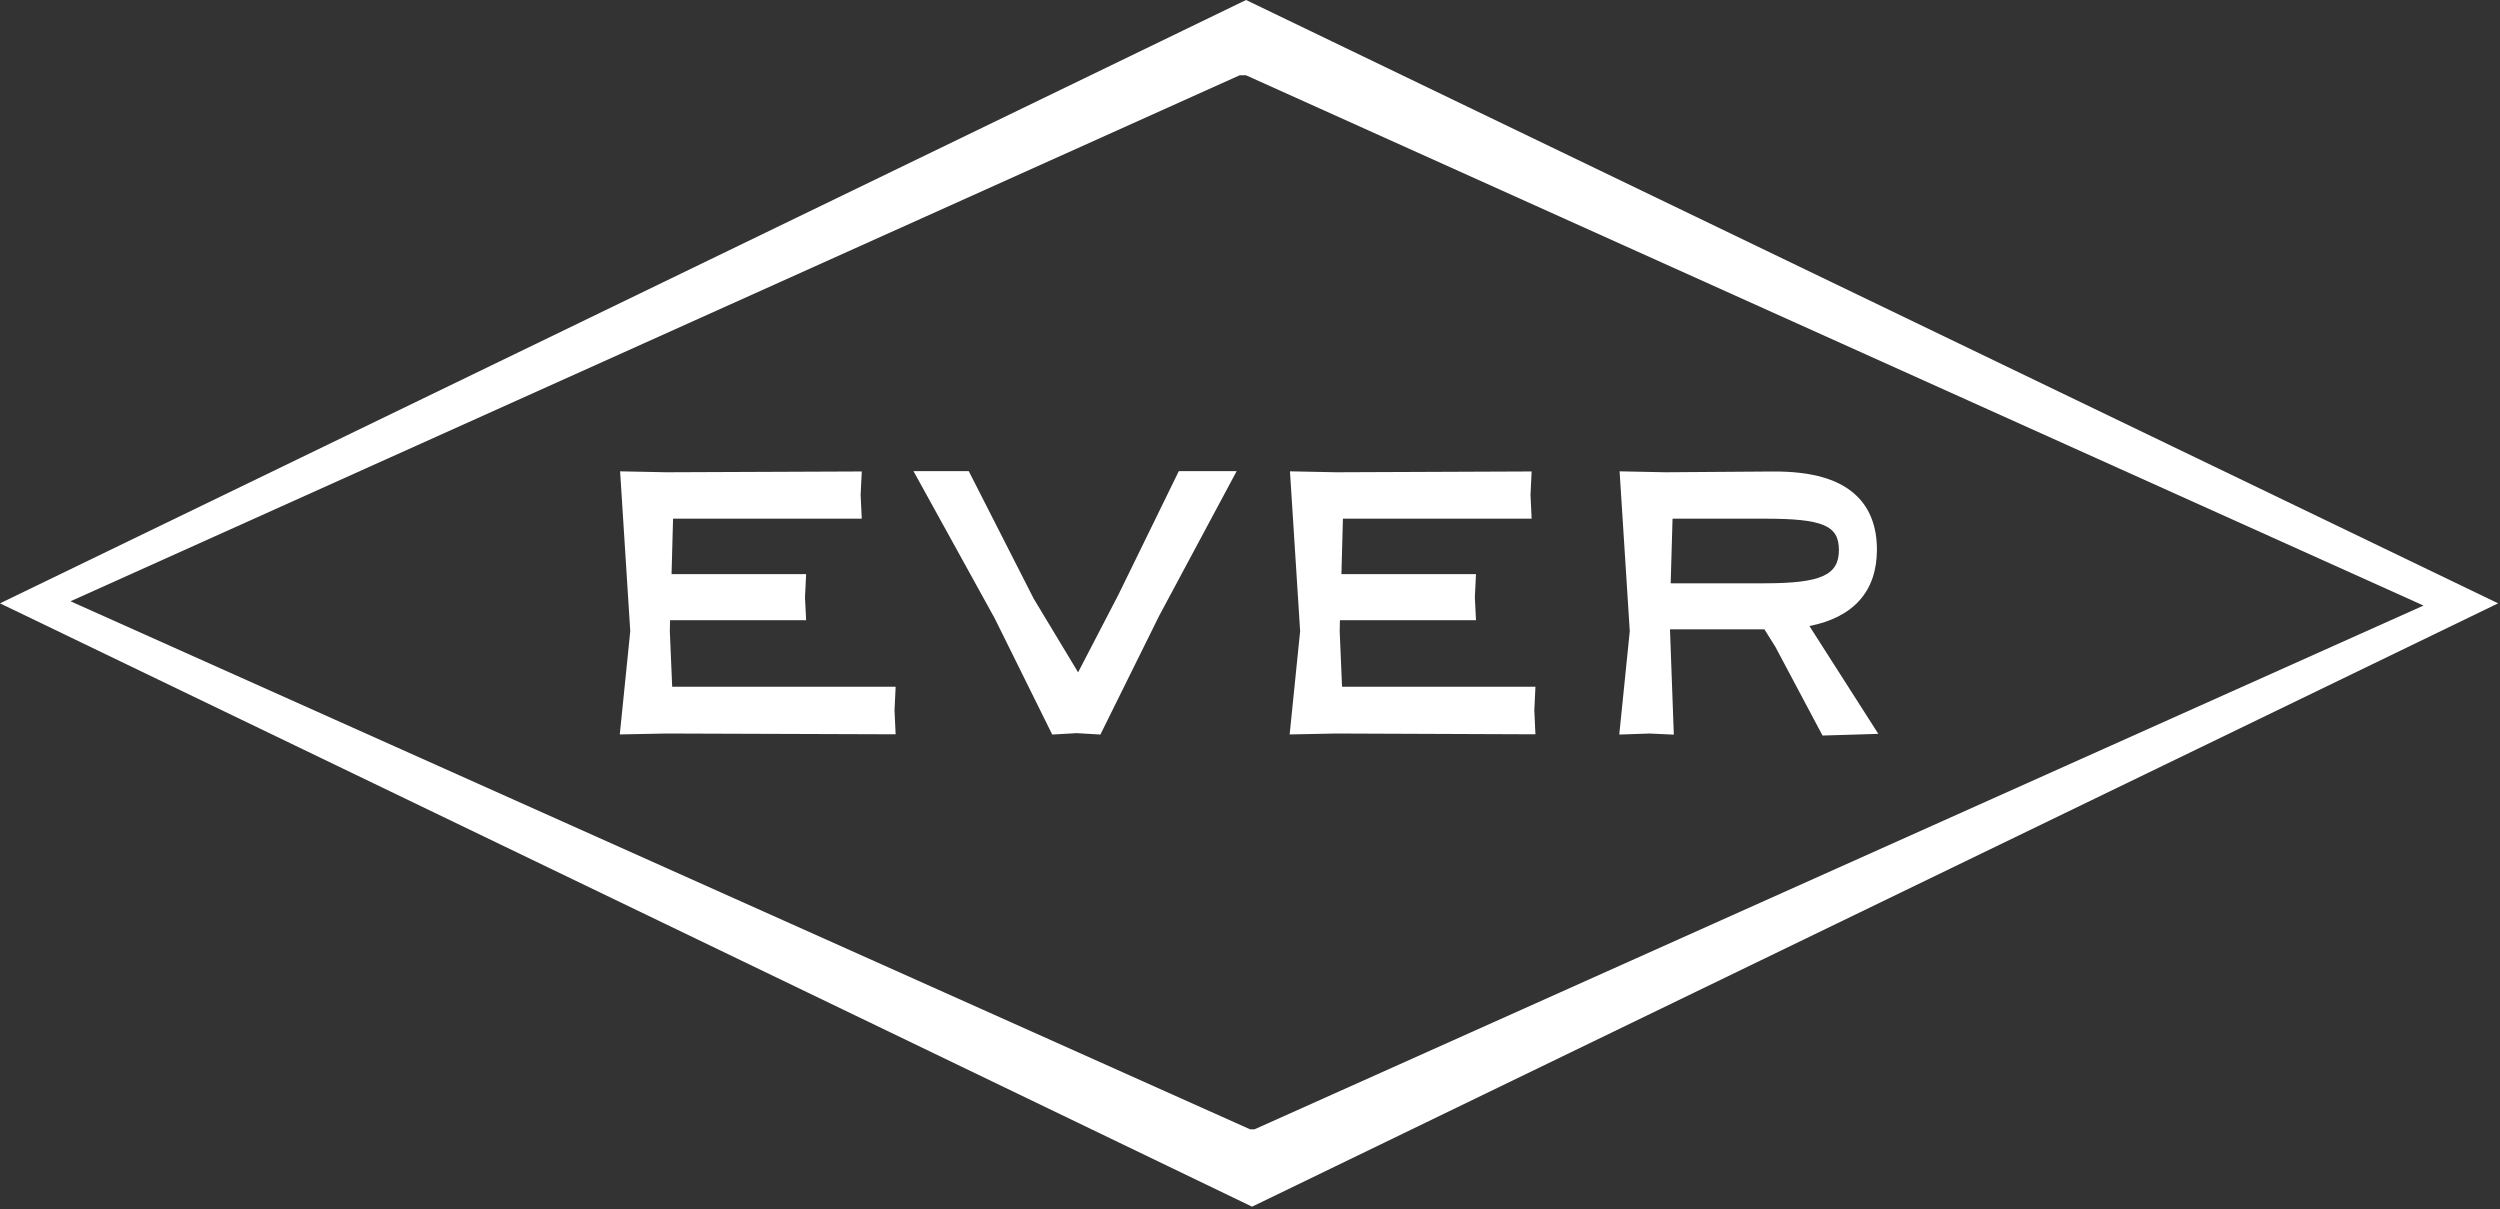 <?xml version="1.0" encoding="UTF-8" standalone="no"?>
<!DOCTYPE svg PUBLIC "-//W3C//DTD SVG 1.1//EN" "http://www.w3.org/Graphics/SVG/1.1/DTD/svg11.dtd">
<svg width="100%" height="100%" viewBox="0 0 885 428" version="1.1" xmlns="http://www.w3.org/2000/svg" xmlns:xlink="http://www.w3.org/1999/xlink" xml:space="preserve" xmlns:serif="http://www.serif.com/" style="fill-rule:evenodd;clip-rule:evenodd;stroke-linejoin:round;stroke-miterlimit:2;">
    <rect x="0" y="0" width="885" height="428" fill="#333333" stroke="none"/>
    <g transform="matrix(1,0,0,1,-133.835,-110.42)">
        <g transform="matrix(1,0,0,1,574.935,537.581)">
            <path d="M0,-427.161L-441.1,-213.579L2.13,0L443.23,-213.579L0,-427.161ZM-416.144,-214.309L-2.265,-400.513L-0.019,-400.513L416.827,-212.794L2.968,-27.371L1.465,-27.371L-416.144,-214.309Z" style="fill:white;fill-rule:nonzero;"/>
        </g>
        <g transform="matrix(1,0,0,1,371.787,294.164)">
            <path d="M0,59.355L-0.832,39.712L-0.753,35.797L47.418,35.797L47.013,27.717L47.416,19.508L-0.221,19.508L0.311,-0.135L67.112,-0.135L66.712,-8.485L67.112,-16.846L-2,-16.562L-18.435,-16.892L-14.839,39.69L-18.548,76.247L-2.029,75.918L79.104,76.197L78.707,67.706L79.106,59.355L0,59.355Z" style="fill:white;fill-rule:nonzero;"/>
        </g>
        <g transform="matrix(1,0,0,1,529.763,326.725)">
            <path d="M0,-5.803L-14.281,21.703L-30.003,-4.385L-52.992,-49.529L-72.56,-49.529L-43.791,2.613L-23.443,43.723L-14.782,43.227L-6.39,43.726L14.348,1.824L41.856,-49.529L21.374,-49.529L0,-5.803Z" style="fill:white;fill-rule:nonzero;"/>
        </g>
        <g transform="matrix(1,0,0,1,608.919,294.164)">
            <path d="M0,59.355L-0.833,39.712L-0.755,35.797L47.42,35.797L47.011,27.717L47.416,19.508L-0.221,19.508L0.311,-0.135L67.112,-0.135L66.714,-8.485L67.112,-16.846L-2,-16.562L-18.437,-16.892L-14.837,39.691L-18.548,76.247L-2.031,75.918L68.459,76.199L68.062,67.706L68.461,59.355L0,59.355Z" style="fill:white;fill-rule:nonzero;"/>
        </g>
        <g transform="matrix(1,0,0,1,774.518,315.791)">
            <path d="M0,16.475L-0.132,16.237C15.511,13.163 23.746,3.878 23.746,-10.794C23.746,-18.71 21.407,-25.045 16.791,-29.626C10.697,-35.675 0.917,-38.538 -13.123,-38.461L-51.146,-38.189L-67.345,-38.521L-63.745,18.063L-67.461,54.663L-56.753,54.295L-48.15,54.69L-49.509,17.411L-16.074,17.411L-12.183,23.639L4.495,55.013L24.242,54.415L0,16.475ZM10.291,-10.66C10.291,-1.745 3.884,1.118 -16.081,1.118L-49.259,1.118L-48.602,-21.762L-16.081,-21.762C4.623,-21.762 10.291,-19.376 10.291,-10.66" style="fill:white;fill-rule:nonzero;"/>
        </g>
    </g>
</svg>
